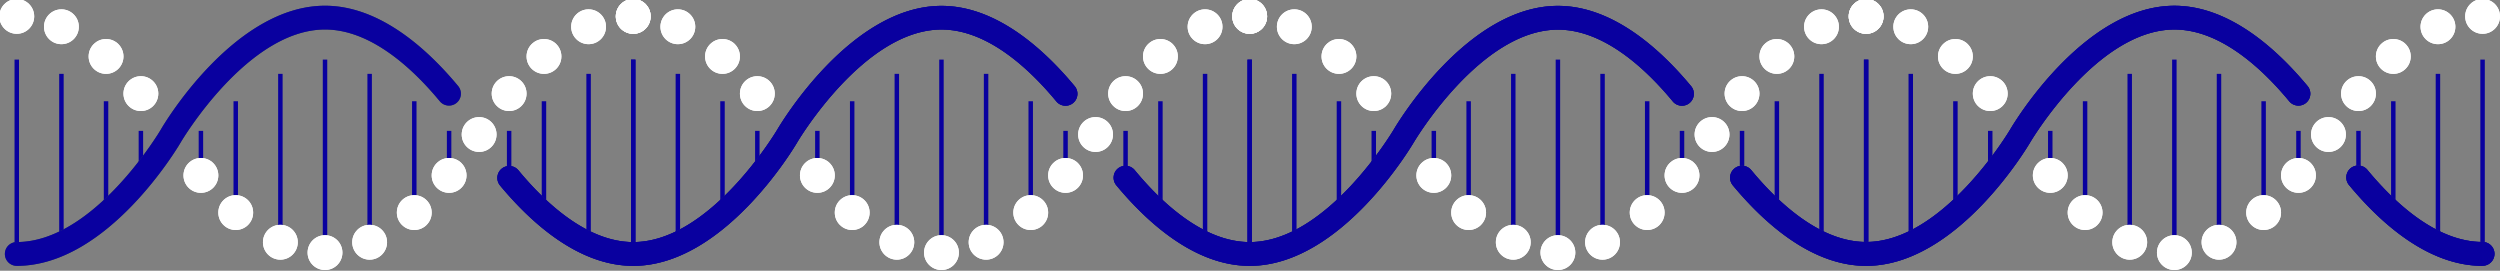 <svg id="Capa_1" data-name="Capa 1" xmlns="http://www.w3.org/2000/svg" viewBox="0 0 1025 111"><rect x="0" y="0" width="1025" height="111" fill="#808080" stroke="none"/><defs><style>.cls-1{fill:#09009f;}.cls-2{fill:#fff;}.cls-3{fill:#2c4260;}</style></defs><title>ADN</title><rect class="cls-1" x="132.34" y="24.43" width="1.83" height="79.15"/><rect class="cls-1" x="114.04" y="30.28" width="1.83" height="69.05"/><rect class="cls-1" x="95.74" y="41.51" width="1.83" height="45.65"/><rect class="cls-1" x="81.46" y="53.66" width="1.83" height="18.25"/><rect class="cls-1" x="5.96" y="24.43" width="1.83" height="79.15"/><rect class="cls-1" x="24.27" y="30.28" width="1.83" height="69.05"/><rect class="cls-1" x="42.56" y="41.51" width="1.83" height="45.65"/><rect class="cls-1" x="56.85" y="53.66" width="1.83" height="18.25"/><rect class="cls-1" x="150.64" y="30.28" width="1.83" height="69.05"/><rect class="cls-1" x="168.94" y="41.51" width="1.83" height="45.65"/><rect class="cls-1" x="183.22" y="53.66" width="1.83" height="18.25"/><rect class="cls-1" x="258.71" y="24.43" width="1.83" height="79.15"/><rect class="cls-1" x="240.41" y="30.28" width="1.83" height="69.05"/><rect class="cls-1" x="222.11" y="41.51" width="1.83" height="45.65"/><rect class="cls-1" x="207.83" y="53.66" width="1.83" height="18.25"/><rect class="cls-1" x="385.08" y="24.43" width="1.83" height="79.15"/><rect class="cls-1" x="366.78" y="30.28" width="1.83" height="69.05"/><rect class="cls-1" x="348.48" y="41.51" width="1.83" height="45.65"/><rect class="cls-1" x="334.2" y="53.66" width="1.83" height="18.25"/><rect class="cls-1" x="258.71" y="24.43" width="1.83" height="79.15"/><rect class="cls-1" x="277.01" y="30.28" width="1.83" height="69.05"/><rect class="cls-1" x="295.31" y="41.51" width="1.83" height="45.65"/><rect class="cls-1" x="309.59" y="53.66" width="1.83" height="18.25"/><rect class="cls-1" x="403.38" y="30.28" width="1.83" height="69.05"/><rect class="cls-1" x="421.68" y="41.51" width="1.83" height="45.65"/><rect class="cls-1" x="435.96" y="53.66" width="1.83" height="18.25"/><rect class="cls-1" x="511.45" y="24.43" width="1.83" height="79.15"/><rect class="cls-1" x="493.16" y="30.28" width="1.83" height="69.05"/><rect class="cls-1" x="474.85" y="41.51" width="1.83" height="45.65"/><rect class="cls-1" x="460.57" y="53.66" width="1.83" height="18.25"/><rect class="cls-1" x="637.83" y="24.43" width="1.83" height="79.15"/><rect class="cls-1" x="619.53" y="30.28" width="1.83" height="69.05"/><rect class="cls-1" x="601.23" y="41.51" width="1.83" height="45.65"/><rect class="cls-1" x="586.95" y="53.66" width="1.83" height="18.25"/><rect class="cls-1" x="511.45" y="24.43" width="1.83" height="79.15"/><rect class="cls-1" x="529.75" y="30.28" width="1.83" height="69.05"/><rect class="cls-1" x="548.05" y="41.51" width="1.83" height="45.65"/><rect class="cls-1" x="562.33" y="53.66" width="1.83" height="18.25"/><rect class="cls-1" x="656.13" y="30.28" width="1.83" height="69.05"/><rect class="cls-1" x="674.43" y="41.51" width="1.83" height="45.65"/><rect class="cls-1" x="688.71" y="53.66" width="1.83" height="18.25"/><rect class="cls-1" x="764.2" y="24.43" width="1.83" height="79.15"/><rect class="cls-1" x="745.9" y="30.28" width="1.83" height="69.05"/><rect class="cls-1" x="727.6" y="41.51" width="1.83" height="45.65"/><rect class="cls-1" x="713.32" y="53.66" width="1.83" height="18.25"/><rect class="cls-1" x="890.57" y="24.43" width="1.83" height="79.15"/><rect class="cls-1" x="872.27" y="30.28" width="1.83" height="69.05"/><rect class="cls-1" x="853.97" y="41.51" width="1.83" height="45.65"/><rect class="cls-1" x="839.69" y="53.66" width="1.83" height="18.25"/><rect class="cls-1" x="764.2" y="24.43" width="1.83" height="79.15"/><rect class="cls-1" x="782.5" y="30.28" width="1.83" height="69.05"/><rect class="cls-1" x="800.8" y="41.51" width="1.83" height="45.65"/><rect class="cls-1" x="815.08" y="53.66" width="1.83" height="18.25"/><rect class="cls-1" x="908.87" y="30.28" width="1.83" height="69.05"/><rect class="cls-1" x="927.17" y="41.51" width="1.83" height="45.65"/><rect class="cls-1" x="941.45" y="53.66" width="1.83" height="18.25"/><rect class="cls-1" x="1016.94" y="24.43" width="1.83" height="79.15"/><rect class="cls-1" x="998.64" y="30.28" width="1.83" height="69.05"/><rect class="cls-1" x="980.34" y="41.51" width="1.83" height="45.65"/><rect class="cls-1" x="966.06" y="53.66" width="1.83" height="18.25"/><circle class="cls-2" cx="6.88" cy="6.72" r="7.14"/><circle class="cls-2" cx="259.62" cy="6.72" r="7.14"/><circle class="cls-2" cx="25.18" cy="10.97" r="7.14"/><circle class="cls-2" cx="43.48" cy="23.14" r="7.14"/><circle class="cls-2" cx="57.76" cy="38.38" r="7.14"/><circle class="cls-2" cx="133.25" cy="103.57" r="7.14"/><circle class="cls-2" cx="114.95" cy="99.32" r="7.14"/><circle class="cls-2" cx="96.65" cy="87.16" r="7.14"/><circle class="cls-2" cx="82.37" cy="71.92" r="7.14"/><circle class="cls-2" cx="196.44" cy="55.15" r="7.14"/><circle class="cls-2" cx="151.55" cy="99.32" r="7.14"/><circle class="cls-2" cx="169.85" cy="87.16" r="7.14"/><circle class="cls-2" cx="184.13" cy="71.92" r="7.14"/><circle class="cls-2" cx="241.32" cy="10.97" r="7.14"/><circle class="cls-2" cx="223.03" cy="23.14" r="7.14"/><circle class="cls-2" cx="208.74" cy="38.38" r="7.14"/><circle class="cls-2" cx="259.62" cy="6.72" r="7.14"/><circle class="cls-2" cx="512.37" cy="6.72" r="7.14"/><circle class="cls-2" cx="277.92" cy="10.97" r="7.14"/><circle class="cls-2" cx="296.22" cy="23.14" r="7.14"/><circle class="cls-2" cx="310.51" cy="38.38" r="7.14"/><circle class="cls-2" cx="386" cy="103.57" r="7.14"/><circle class="cls-2" cx="367.7" cy="99.32" r="7.14"/><circle class="cls-2" cx="349.4" cy="87.16" r="7.14"/><circle class="cls-2" cx="335.12" cy="71.92" r="7.14"/><circle class="cls-2" cx="449.18" cy="55.15" r="7.14"/><circle class="cls-2" cx="404.3" cy="99.32" r="7.14"/><circle class="cls-2" cx="422.6" cy="87.16" r="7.14"/><circle class="cls-2" cx="436.88" cy="71.92" r="7.14"/><circle class="cls-2" cx="494.07" cy="10.97" r="7.14"/><circle class="cls-2" cx="475.77" cy="23.14" r="7.14"/><circle class="cls-2" cx="461.49" cy="38.38" r="7.14"/><circle class="cls-2" cx="512.37" cy="6.72" r="7.14"/><circle class="cls-2" cx="765.11" cy="6.72" r="7.14"/><circle class="cls-2" cx="530.67" cy="10.97" r="7.14"/><circle class="cls-2" cx="548.97" cy="23.14" r="7.14"/><circle class="cls-2" cx="563.25" cy="38.38" r="7.14"/><circle class="cls-2" cx="638.74" cy="103.57" r="7.14"/><circle class="cls-2" cx="620.44" cy="99.32" r="7.14"/><circle class="cls-2" cx="602.14" cy="87.16" r="7.14"/><circle class="cls-2" cx="587.86" cy="71.92" r="7.14"/><circle class="cls-2" cx="701.93" cy="55.15" r="7.14"/><circle class="cls-2" cx="657.04" cy="99.32" r="7.14"/><circle class="cls-2" cx="675.34" cy="87.16" r="7.14"/><circle class="cls-2" cx="689.62" cy="71.92" r="7.14"/><circle class="cls-2" cx="746.81" cy="10.97" r="7.14"/><circle class="cls-2" cx="728.51" cy="23.14" r="7.14"/><circle class="cls-2" cx="714.23" cy="38.38" r="7.14"/><circle class="cls-2" cx="765.11" cy="6.72" r="7.14"/><circle class="cls-2" cx="1017.86" cy="6.72" r="7.14"/><circle class="cls-2" cx="783.41" cy="10.97" r="7.14"/><circle class="cls-2" cx="801.71" cy="23.14" r="7.14"/><circle class="cls-2" cx="816" cy="38.38" r="7.14"/><circle class="cls-2" cx="891.49" cy="103.57" r="7.14"/><circle class="cls-2" cx="873.19" cy="99.32" r="7.14"/><circle class="cls-2" cx="854.89" cy="87.16" r="7.14"/><circle class="cls-2" cx="840.61" cy="71.92" r="7.14"/><circle class="cls-2" cx="954.67" cy="55.15" r="7.14"/><circle class="cls-2" cx="909.79" cy="99.32" r="7.14"/><circle class="cls-2" cx="928.09" cy="87.16" r="7.14"/><circle class="cls-2" cx="942.37" cy="71.92" r="7.14"/><circle class="cls-2" cx="999.56" cy="10.97" r="7.14"/><circle class="cls-2" cx="981.26" cy="23.14" r="7.14"/><circle class="cls-2" cx="966.98" cy="38.38" r="7.14"/><circle class="cls-2" cx="6.88" cy="6.72" r="7.14"/><circle class="cls-2" cx="259.62" cy="6.72" r="7.14"/><circle class="cls-2" cx="25.18" cy="10.97" r="7.14"/><circle class="cls-2" cx="43.48" cy="23.14" r="7.14"/><circle class="cls-2" cx="57.76" cy="38.38" r="7.14"/><circle class="cls-2" cx="133.25" cy="103.57" r="7.14"/><circle class="cls-2" cx="114.95" cy="99.32" r="7.14"/><circle class="cls-2" cx="96.65" cy="87.16" r="7.14"/><circle class="cls-2" cx="82.37" cy="71.92" r="7.14"/><circle class="cls-2" cx="196.44" cy="55.15" r="7.14"/><circle class="cls-2" cx="151.55" cy="99.32" r="7.14"/><circle class="cls-2" cx="169.85" cy="87.16" r="7.14"/><circle class="cls-2" cx="184.13" cy="71.92" r="7.14"/><circle class="cls-2" cx="241.32" cy="10.97" r="7.14"/><circle class="cls-2" cx="223.03" cy="23.14" r="7.14"/><circle class="cls-2" cx="208.74" cy="38.38" r="7.14"/><circle class="cls-2" cx="259.62" cy="6.72" r="7.14"/><circle class="cls-2" cx="512.37" cy="6.72" r="7.14"/><circle class="cls-2" cx="277.92" cy="10.97" r="7.14"/><circle class="cls-2" cx="296.22" cy="23.14" r="7.14"/><circle class="cls-2" cx="310.51" cy="38.38" r="7.14"/><circle class="cls-2" cx="386" cy="103.57" r="7.14"/><circle class="cls-2" cx="367.7" cy="99.32" r="7.14"/><circle class="cls-2" cx="349.4" cy="87.16" r="7.14"/><circle class="cls-2" cx="335.12" cy="71.92" r="7.14"/><circle class="cls-2" cx="449.18" cy="55.15" r="7.14"/><circle class="cls-2" cx="404.3" cy="99.32" r="7.14"/><circle class="cls-2" cx="422.6" cy="87.16" r="7.14"/><circle class="cls-2" cx="436.88" cy="71.92" r="7.14"/><circle class="cls-2" cx="494.07" cy="10.97" r="7.14"/><circle class="cls-2" cx="475.77" cy="23.14" r="7.14"/><circle class="cls-2" cx="461.49" cy="38.38" r="7.14"/><circle class="cls-2" cx="512.37" cy="6.72" r="7.14"/><circle class="cls-2" cx="765.11" cy="6.72" r="7.14"/><circle class="cls-2" cx="530.67" cy="10.97" r="7.14"/><circle class="cls-2" cx="548.97" cy="23.14" r="7.14"/><circle class="cls-2" cx="563.25" cy="38.38" r="7.14"/><circle class="cls-2" cx="638.74" cy="103.57" r="7.14"/><circle class="cls-2" cx="620.44" cy="99.32" r="7.14"/><circle class="cls-2" cx="602.14" cy="87.16" r="7.14"/><circle class="cls-2" cx="587.86" cy="71.92" r="7.14"/><circle class="cls-2" cx="701.93" cy="55.15" r="7.14"/><circle class="cls-2" cx="657.04" cy="99.32" r="7.14"/><circle class="cls-2" cx="675.34" cy="87.16" r="7.14"/><circle class="cls-2" cx="689.62" cy="71.92" r="7.14"/><circle class="cls-2" cx="746.81" cy="10.97" r="7.14"/><circle class="cls-2" cx="728.51" cy="23.14" r="7.14"/><circle class="cls-2" cx="714.23" cy="38.38" r="7.14"/><circle class="cls-2" cx="765.11" cy="6.72" r="7.14"/><circle class="cls-2" cx="1017.86" cy="6.72" r="7.14"/><circle class="cls-2" cx="783.41" cy="10.97" r="7.14"/><circle class="cls-2" cx="801.71" cy="23.14" r="7.14"/><circle class="cls-2" cx="816" cy="38.38" r="7.14"/><circle class="cls-2" cx="891.49" cy="103.57" r="7.14"/><circle class="cls-2" cx="873.19" cy="99.32" r="7.14"/><circle class="cls-2" cx="854.89" cy="87.16" r="7.14"/><circle class="cls-2" cx="840.61" cy="71.92" r="7.14"/><circle class="cls-2" cx="954.67" cy="55.15" r="7.14"/><circle class="cls-2" cx="909.79" cy="99.32" r="7.14"/><circle class="cls-2" cx="928.09" cy="87.16" r="7.14"/><circle class="cls-2" cx="942.37" cy="71.92" r="7.14"/><circle class="cls-2" cx="999.56" cy="10.97" r="7.14"/><circle class="cls-2" cx="981.26" cy="23.14" r="7.14"/><circle class="cls-2" cx="966.98" cy="38.38" r="7.14"/><path class="cls-3" d="M6.88,109a4.88,4.88,0,1,1,0-9.76c31.73,0,58.7-45.55,59-46C67.06,51.11,96,2.35,133.25,2.35c22.62,0,42.2,18,54.64,33a4.88,4.88,0,0,1-7.52,6.22c-11.11-13.45-28.3-29.47-47.12-29.47-31.73,0-58.71,45.55-59,46C73.07,60.19,44.15,109,6.88,109Z"/><path class="cls-3" d="M259.63,109c-22.62,0-42.2-18-54.64-33a4.88,4.88,0,0,1,7.52-6.22c11.11,13.45,28.3,29.47,47.12,29.47,31.73,0,58.7-45.55,59-46,1.21-2.08,30.13-50.85,67.4-50.85,22.62,0,42.2,18,54.64,33a4.88,4.88,0,0,1-7.52,6.22C422,28.13,404.81,12.11,386,12.11c-31.73,0-58.7,45.55-59,46C325.81,60.19,296.89,109,259.63,109Z"/><path class="cls-3" d="M512.37,109c-22.62,0-42.2-18-54.65-33a4.88,4.88,0,0,1,7.52-6.22c11.11,13.45,28.3,29.47,47.12,29.47,31.73,0,58.7-45.55,59-46,1.21-2.08,30.13-50.85,67.4-50.85,22.62,0,42.2,18,54.64,33a4.88,4.88,0,0,1-7.52,6.22c-11.11-13.45-28.3-29.47-47.12-29.47-31.73,0-58.7,45.55-59,46C578.56,60.19,549.64,109,512.37,109Z"/><path class="cls-3" d="M1017.86,109c-22.62,0-42.2-18-54.64-33a4.88,4.88,0,1,1,7.52-6.21C981.85,83.17,999,99.2,1017.86,99.2a4.88,4.88,0,0,1,0,9.76Z"/><path class="cls-3" d="M765.11,109c-22.62,0-42.2-18-54.64-33A4.88,4.88,0,0,1,718,69.73c11.11,13.45,28.3,29.47,47.12,29.47,31.73,0,58.7-45.55,59-46,1.21-2.08,30.13-50.85,67.4-50.85,22.62,0,42.2,18,54.64,33a4.88,4.88,0,0,1-7.52,6.22c-11.11-13.45-28.3-29.47-47.12-29.47-31.73,0-58.7,45.55-59,46C831.3,60.19,802.39,109,765.11,109Z"/><path class="cls-1" d="M6.88,109a4.88,4.88,0,1,1,0-9.76c31.73,0,58.7-45.55,59-46C67.06,51.11,96,2.35,133.25,2.35c22.62,0,42.2,18,54.64,33a4.88,4.88,0,0,1-7.52,6.22c-11.11-13.45-28.3-29.47-47.12-29.47-31.73,0-58.71,45.55-59,46C73.07,60.19,44.15,109,6.88,109Z"/><path class="cls-1" d="M259.63,109c-22.62,0-42.2-18-54.64-33a4.88,4.88,0,0,1,7.52-6.22c11.11,13.45,28.3,29.47,47.12,29.47,31.66,0,58.7-45.55,59-46,1.21-2.07,30.13-50.84,67.4-50.84,22.62,0,42.2,18,54.64,33a4.88,4.88,0,0,1-7.52,6.22C422,28.13,404.81,12.11,386,12.11c-31.66,0-58.7,45.55-59,46C325.81,60.19,296.89,109,259.63,109Z"/><path class="cls-1" d="M259.63,109c-22.62,0-42.2-18-54.64-33a4.88,4.88,0,0,1,7.52-6.22c11.11,13.45,28.3,29.47,47.12,29.47,31.66,0,58.7-45.55,59-46,1.21-2.07,30.13-50.84,67.4-50.84,22.62,0,42.2,18,54.64,33a4.88,4.88,0,0,1-7.52,6.22C422,28.13,404.81,12.11,386,12.11c-31.66,0-58.7,45.55-59,46C325.81,60.19,296.89,109,259.63,109Z"/><path class="cls-1" d="M512.37,109c-22.62,0-42.2-18-54.64-33a4.88,4.88,0,1,1,7.52-6.22c11.11,13.45,28.3,29.47,47.12,29.47,31.66,0,58.7-45.55,59-46,1.21-2.07,30.13-50.84,67.4-50.84,22.62,0,42.2,18,54.64,33a4.88,4.88,0,0,1-7.52,6.22c-11.11-13.45-28.3-29.47-47.12-29.47-31.66,0-58.7,45.55-59,46C578.56,60.19,549.64,109,512.37,109Z"/><path class="cls-1" d="M512.37,109c-22.62,0-42.2-18-54.64-33a4.88,4.88,0,1,1,7.52-6.22c11.11,13.45,28.3,29.47,47.12,29.47,31.66,0,58.7-45.55,59-46,1.21-2.07,30.13-50.84,67.4-50.84,22.62,0,42.2,18,54.64,33a4.88,4.88,0,0,1-7.52,6.22c-11.11-13.45-28.3-29.47-47.12-29.47-31.66,0-58.7,45.55-59,46C578.56,60.19,549.64,109,512.37,109Z"/><path class="cls-1" d="M1017.86,109c-22.62,0-42.2-18-54.64-33a4.88,4.88,0,1,1,7.52-6.21C981.85,83.17,999,99.2,1017.86,99.2a4.88,4.88,0,0,1,0,9.76Z"/><path class="cls-1" d="M1017.86,109c-22.62,0-42.2-18-54.64-33a4.88,4.88,0,1,1,7.52-6.21C981.85,83.17,999,99.2,1017.86,99.2a4.88,4.88,0,0,1,0,9.76Z"/><path class="cls-1" d="M765.11,109c-22.62,0-42.2-18-54.64-33A4.88,4.88,0,0,1,718,69.73c11.11,13.45,28.3,29.47,47.12,29.47,31.66,0,58.7-45.55,59-46,1.21-2.07,30.13-50.84,67.4-50.84,22.62,0,42.2,18,54.64,33a4.88,4.88,0,0,1-7.52,6.22c-11.11-13.45-28.3-29.47-47.12-29.47-31.66,0-58.7,45.55-59,46C831.3,60.19,802.39,109,765.11,109Z"/><path class="cls-1" d="M765.11,109c-22.62,0-42.2-18-54.64-33A4.88,4.88,0,0,1,718,69.73c11.11,13.45,28.3,29.47,47.12,29.47,31.66,0,58.7-45.55,59-46,1.21-2.07,30.13-50.84,67.4-50.84,22.62,0,42.2,18,54.64,33a4.88,4.88,0,0,1-7.52,6.22c-11.11-13.45-28.3-29.47-47.12-29.47-31.66,0-58.7,45.55-59,46C831.3,60.19,802.39,109,765.11,109Z"/></svg>